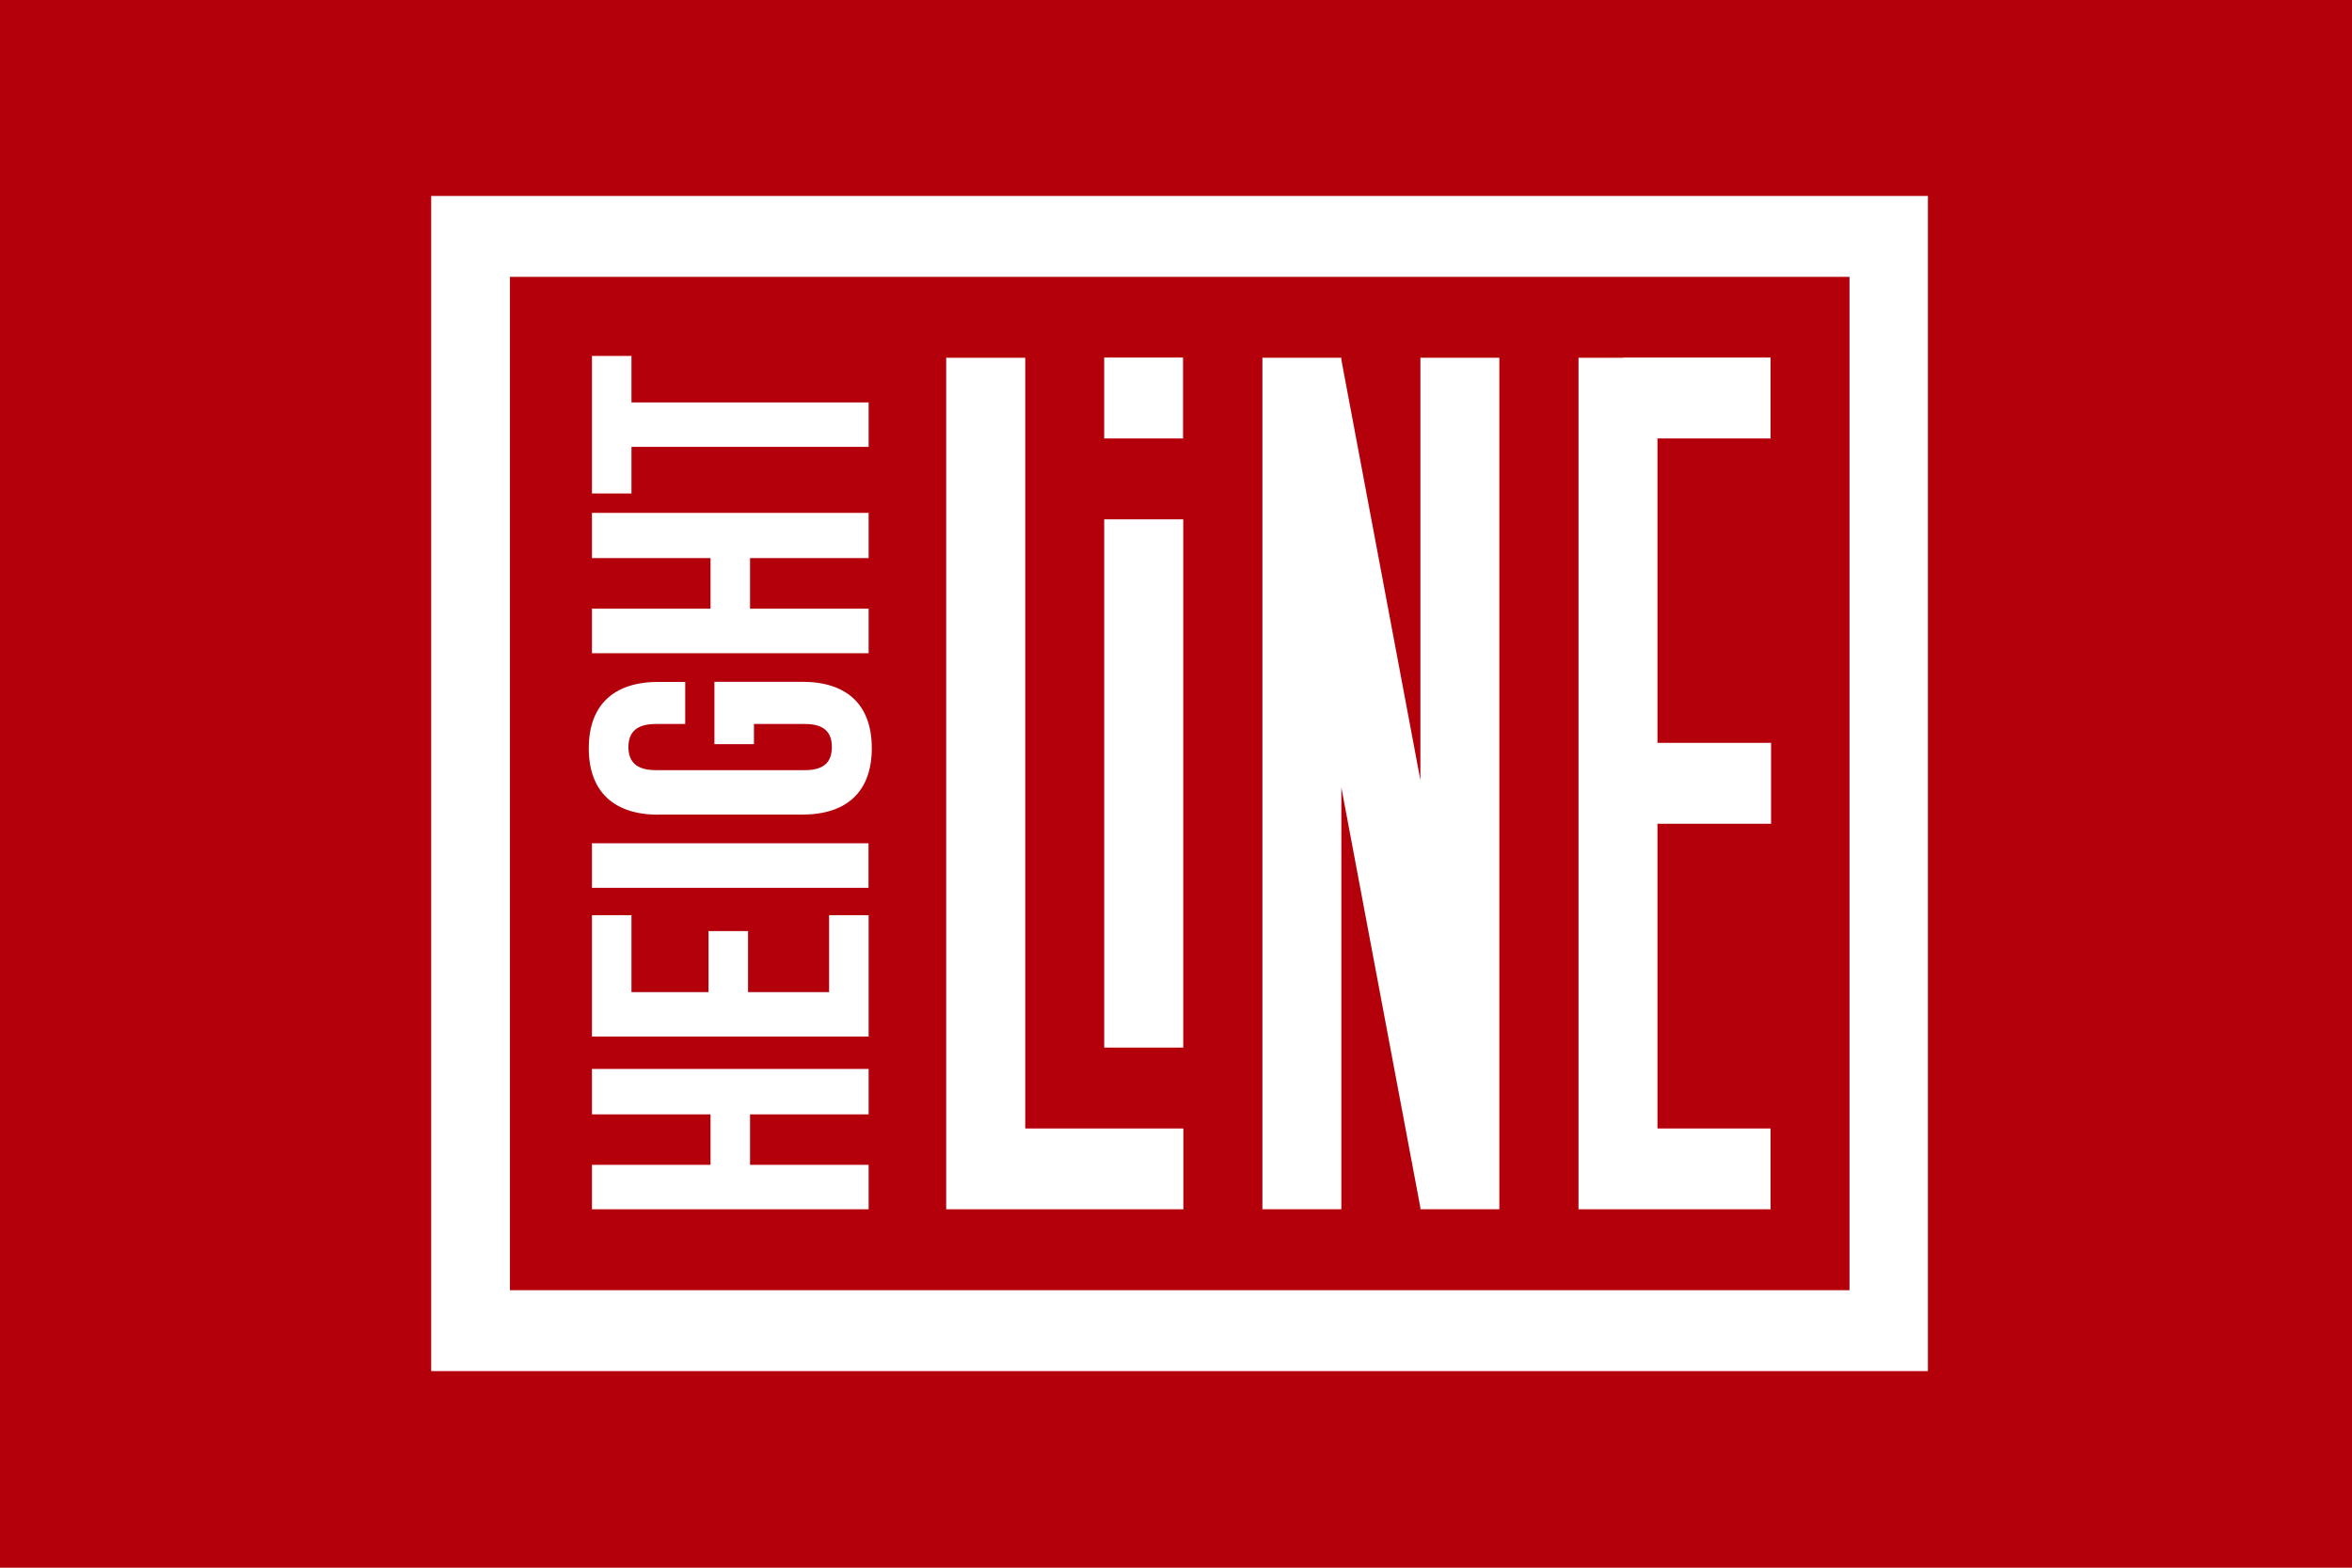 <?xml version="1.0" encoding="UTF-8"?> <svg xmlns="http://www.w3.org/2000/svg" width="240" height="160" viewBox="0 0 240 160" fill="none"><rect y="1.90735e-06" width="240" height="160" fill="#B4000B"></rect><g clip-path="url(#clip0_302_2)"><path d="M120.717 36.492H112.672V44.749H120.717V36.492Z" fill="white"></path><path d="M44 20V139.934H196.749V20H44ZM188.714 131.677H52.034V28.257H188.725V131.677H188.714Z" fill="white"></path><path d="M60.403 113.732H72.502V118.884H60.403V123.42H88.636V118.884H76.536V113.732H88.636V109.097H60.403V113.732Z" fill="white"></path><path d="M84.602 101.258H76.331V95.027H72.298V101.258H64.436V93.409H60.403V105.794H88.636V93.409H84.602V101.258Z" fill="white"></path><path d="M88.625 86.066H60.403V90.612H88.625V86.066Z" fill="white"></path><path d="M67.179 83.138H81.86C86.377 83.138 88.958 80.826 88.958 76.356C88.958 71.886 86.377 69.585 81.86 69.585H72.901V75.949H76.934V73.89H82.139C84.162 73.89 84.882 74.793 84.882 76.246C84.882 77.699 84.162 78.602 82.139 78.602H66.899C64.888 78.602 64.124 77.688 64.124 76.246C64.124 74.804 64.888 73.89 66.899 73.89H69.921V69.597H67.179C62.661 69.597 60.08 71.919 60.08 76.367C60.08 80.815 62.661 83.149 67.179 83.149V83.138Z" fill="white"></path><path d="M88.636 62.122H76.536V56.958H88.636V52.345H60.403V56.958H72.502V62.122H60.403V66.668H88.636V62.122Z" fill="white"></path><path d="M64.436 45.607H88.636V41.072H64.436V36.327H60.403V50.363H64.436V45.607Z" fill="white"></path><path d="M120.74 53.006H112.674V106.918H120.74V53.006Z" fill="white"></path><path d="M169.128 123.42H180.669V115.174H169.128V84.073H180.722V75.817H169.128V44.749H180.669V36.492H165.665V36.514H161.072V123.42H165.665H169.128Z" fill="white"></path><path d="M136.872 80.364L144.939 123.266V123.42H152.995V36.514H144.939V79.626L136.872 36.712V36.514H128.816V123.42H136.872V80.364Z" fill="white"></path><path d="M120.751 123.42V115.175H104.618V36.514H96.551V115.175V123.42H104.618H120.751Z" fill="white"></path></g><defs><clipPath id="clip0_302_2"><rect width="152.727" height="120" fill="white" transform="translate(44 20)"></rect></clipPath></defs></svg> 